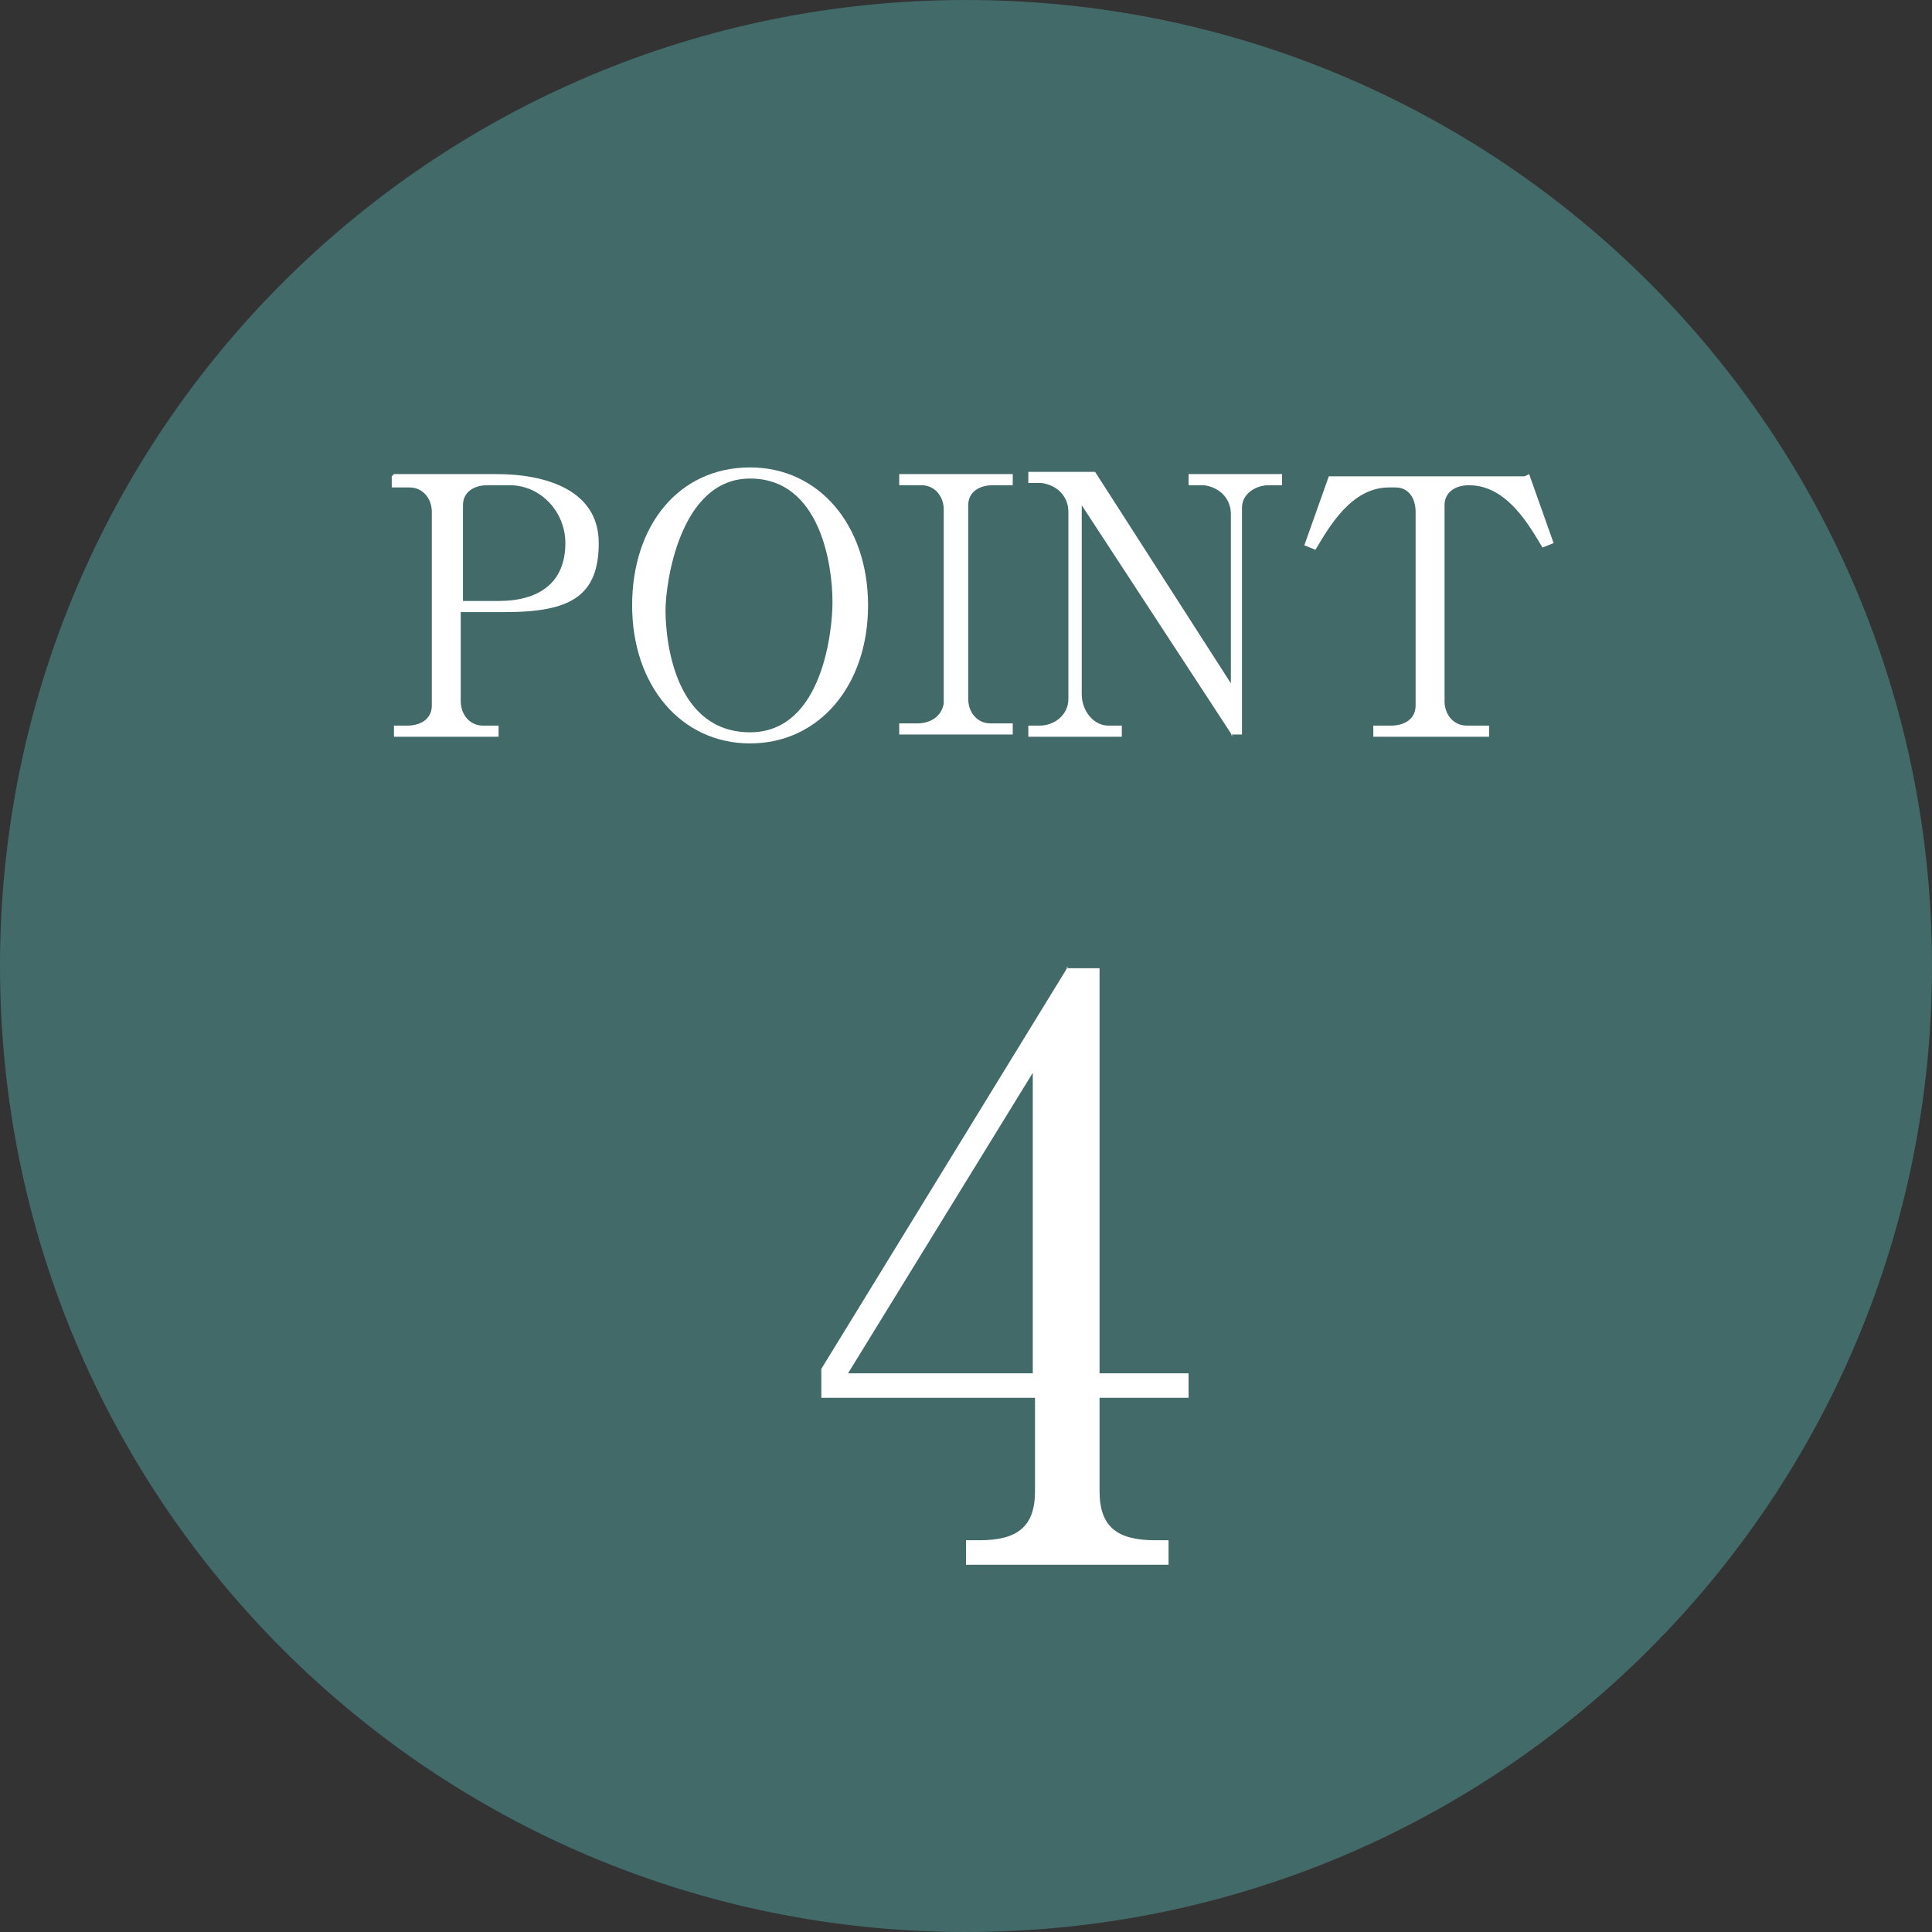 <?xml version="1.0" encoding="UTF-8"?>
<svg id="_レイヤー_1" data-name="レイヤー_1" xmlns="http://www.w3.org/2000/svg" version="1.1" viewBox="0 0 86.8 86.8">
  <rect x="0" y="0" width="86.8" height="86.8" fill="#333333" stroke="none"/>
  <!-- Generator: Adobe Illustrator 29.3.1, SVG Export Plug-In . SVG Version: 2.1.0 Build 151)  -->
  <defs>
    <style>
      .st0 {
        fill: #fff;
      }

      .st1 {
        fill: #426a68;
      }
    </style>
  </defs>
  <g id="_グループ_14" data-name="グループ_14">
    <path id="_長方形_4" data-name="長方形_4" class="st1" d="M43.4,0h0c24,0,43.4,19.4,43.4,43.4h0c0,24-19.4,43.4-43.4,43.4h0C19.4,86.8,0,67.4,0,43.4h0C0,19.4,19.4,0,43.4,0Z"/>
    <g id="_グループ_10" data-name="グループ_10">
      <path id="_パス_19" data-name="パス_19" class="st0" d="M17.7,21.3h4.6c2.2,0,4.6.7,4.6,3.1s-1.3,3.1-4.2,3.1h-2v4c0,.6.4,1.1,1,1.1,0,0,.1,0,.2,0h.5v.5h-4.7v-.5h.6c.6,0,1.1-.3,1.1-.9,0,0,0-.1,0-.2v-8.5c0-.6-.4-1.1-1-1.1,0,0-.1,0-.2,0h-.6v-.5ZM20.7,27h1.7c1.8,0,3-.8,3-2.6,0-1.4-1.1-2.6-2.5-2.6-.1,0-.2,0-.3,0h-.7c-.6,0-1.1.3-1.1.9,0,0,0,.1,0,.2v4.1Z"/>
      <path id="_パス_20" data-name="パス_20" class="st0" d="M33.7,33.4c-3.1,0-5.3-2.6-5.3-6.2s2.1-6.2,5.3-6.2c3.1,0,5.3,2.6,5.3,6.2s-2.2,6.2-5.3,6.2ZM37.4,27c0-1.5-.5-5.5-3.7-5.5s-3.8,4.8-3.8,5.9c0,1.6.5,5.5,3.8,5.5s3.7-4.7,3.7-5.8Z"/>
      <path id="_パス_21" data-name="パス_21" class="st0" d="M45.4,21.8h-.8c-.6,0-1.1.3-1.1.9,0,0,0,.1,0,.2v8.5c0,.6.4,1.1,1,1.1,0,0,.1,0,.2,0h.8v.5h-5.1v-.5h.8c.6,0,1.1-.3,1.2-.9,0,0,0-.1,0-.2v-8.5c0-.6-.4-1.1-1-1.1,0,0-.1,0-.2,0h-.8v-.5h5.1v.5Z"/>
      <path id="_パス_22" data-name="パス_22" class="st0" d="M55.4,33.1l-6.8-10.4v8.5c0,.7.5,1.4,1.2,1.4,0,0,.1,0,.2,0h.4v.5h-4.2v-.5h.5c.7,0,1.3-.5,1.3-1.2,0,0,0-.2,0-.3v-8.1c0-.7-.5-1.2-1.2-1.3,0,0,0,0-.1,0h-.5v-.5h3l6.1,9.5v-7.6c0-.7-.5-1.2-1.2-1.3,0,0,0,0-.1,0h-.6v-.5h4.2v.5h-.6c-.6,0-1.2.4-1.2,1,0,0,0,.2,0,.2v10h-.5Z"/>
      <path id="_パス_23" data-name="パス_23" class="st0" d="M68.7,21.3l1.1,3.1-.5.2c-.6-1-1.6-2.8-3.3-2.8-.6,0-1.1.3-1.1.9,0,0,0,.2,0,.3v8.5c0,.6.4,1.1,1,1.1,0,0,.1,0,.2,0h.8v.5h-5.2v-.5h.8c.6,0,1.1-.3,1.1-.9,0,0,0-.1,0-.2v-8.5c0-.6-.3-1.1-.9-1.1,0,0-.2,0-.3,0-1.7,0-2.7,1.8-3.3,2.8l-.5-.2,1.1-3.1h8.8Z"/>
    </g>
    <g id="_グループ_11" data-name="グループ_11">
      <path id="_パス_24" data-name="パス_24" class="st0" d="M47.9,43.5h1.5v18.2h4v1.1h-4v4.2c0,1.6.8,2.2,2.5,2.2h.6v1.1h-9.1v-1.1h.6c1.7,0,2.5-.6,2.5-2.2v-4.2h-9.6v-1.3l11.1-18.1ZM46.4,48.2l-8.3,13.5h8.3v-13.5Z"/>
    </g>
  </g>
</svg>